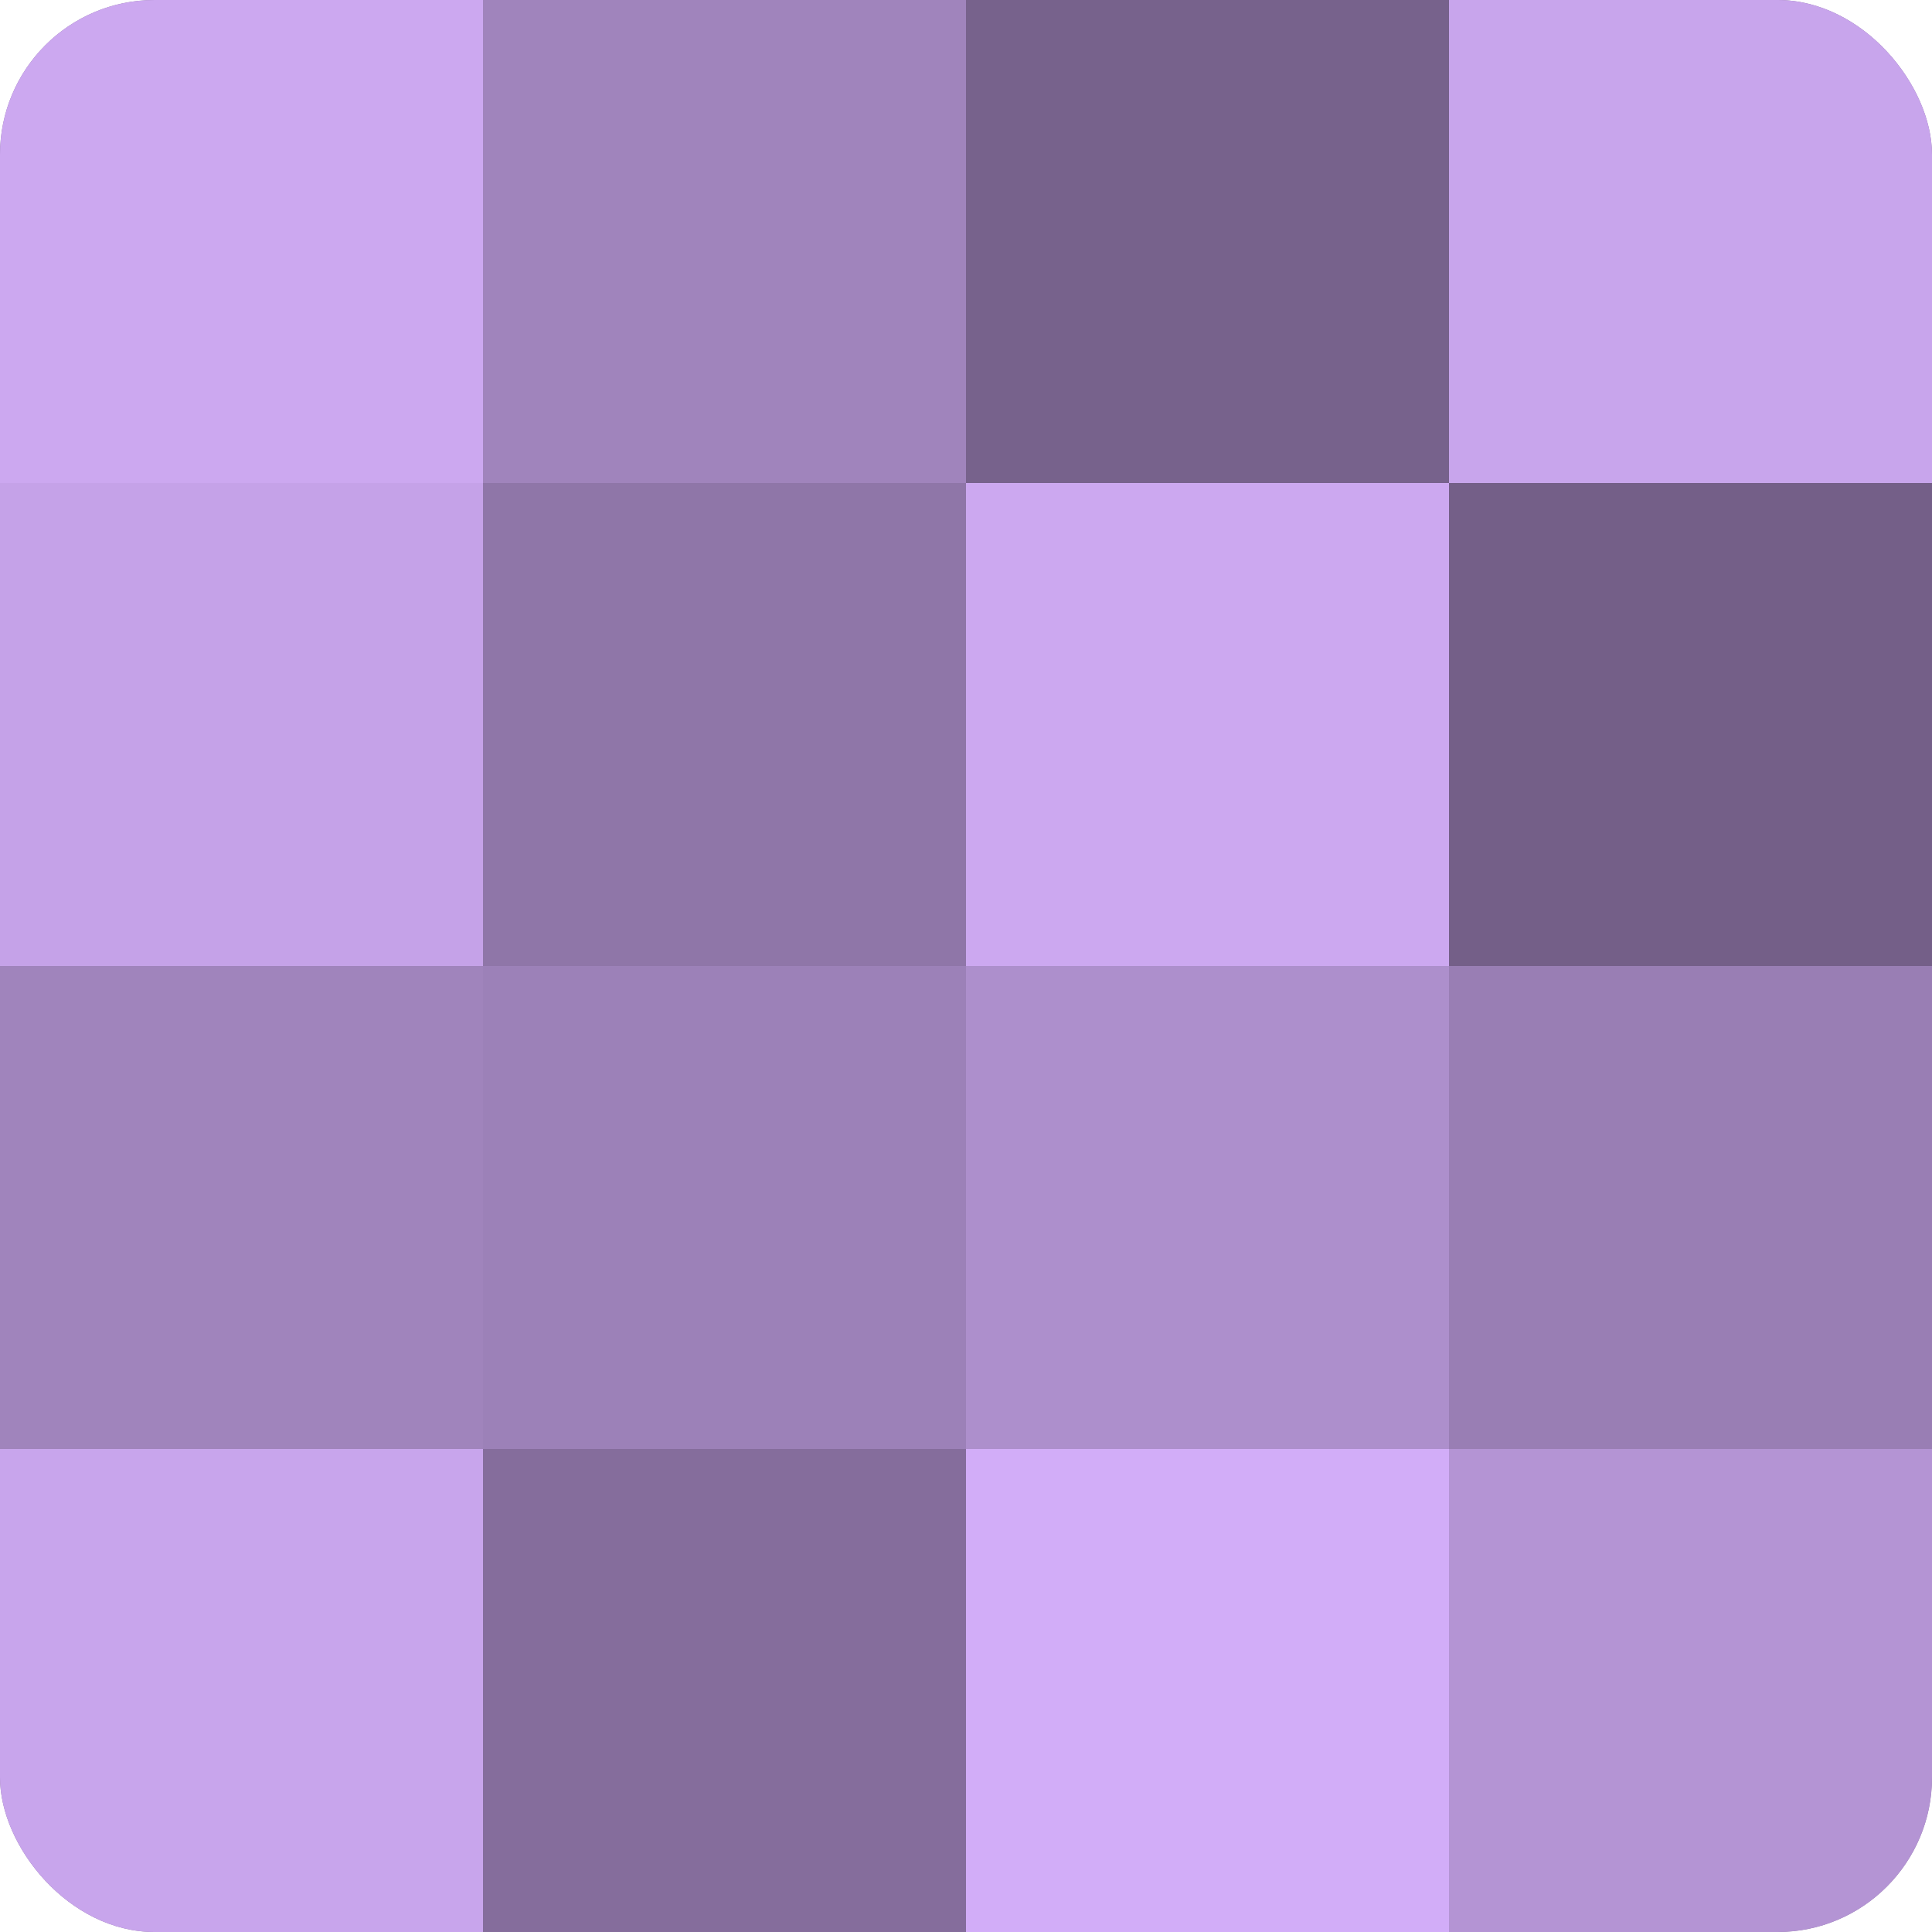 <?xml version="1.0" encoding="UTF-8"?>
<svg xmlns="http://www.w3.org/2000/svg" width="60" height="60" viewBox="0 0 100 100" preserveAspectRatio="xMidYMid meet"><defs><clipPath id="c" width="100" height="100"><rect width="100" height="100" rx="8" ry="8"/></clipPath></defs><g clip-path="url(#c)"><rect width="100" height="100" fill="#8870a0"/><rect width="25" height="25" fill="#cca8f0"/><rect y="25" width="25" height="25" fill="#c5a2e8"/><rect y="50" width="25" height="25" fill="#a084bc"/><rect y="75" width="25" height="25" fill="#c8a5ec"/><rect x="25" width="25" height="25" fill="#a084bc"/><rect x="25" y="25" width="25" height="25" fill="#8f76a8"/><rect x="25" y="50" width="25" height="25" fill="#9c81b8"/><rect x="25" y="75" width="25" height="25" fill="#856d9c"/><rect x="50" width="25" height="25" fill="#77628c"/><rect x="50" y="25" width="25" height="25" fill="#cca8f0"/><rect x="50" y="50" width="25" height="25" fill="#ad8fcc"/><rect x="50" y="75" width="25" height="25" fill="#d2adf8"/><rect x="75" width="25" height="25" fill="#c8a5ec"/><rect x="75" y="25" width="25" height="25" fill="#745f88"/><rect x="75" y="50" width="25" height="25" fill="#997eb4"/><rect x="75" y="75" width="25" height="25" fill="#b494d4"/></g></svg>
